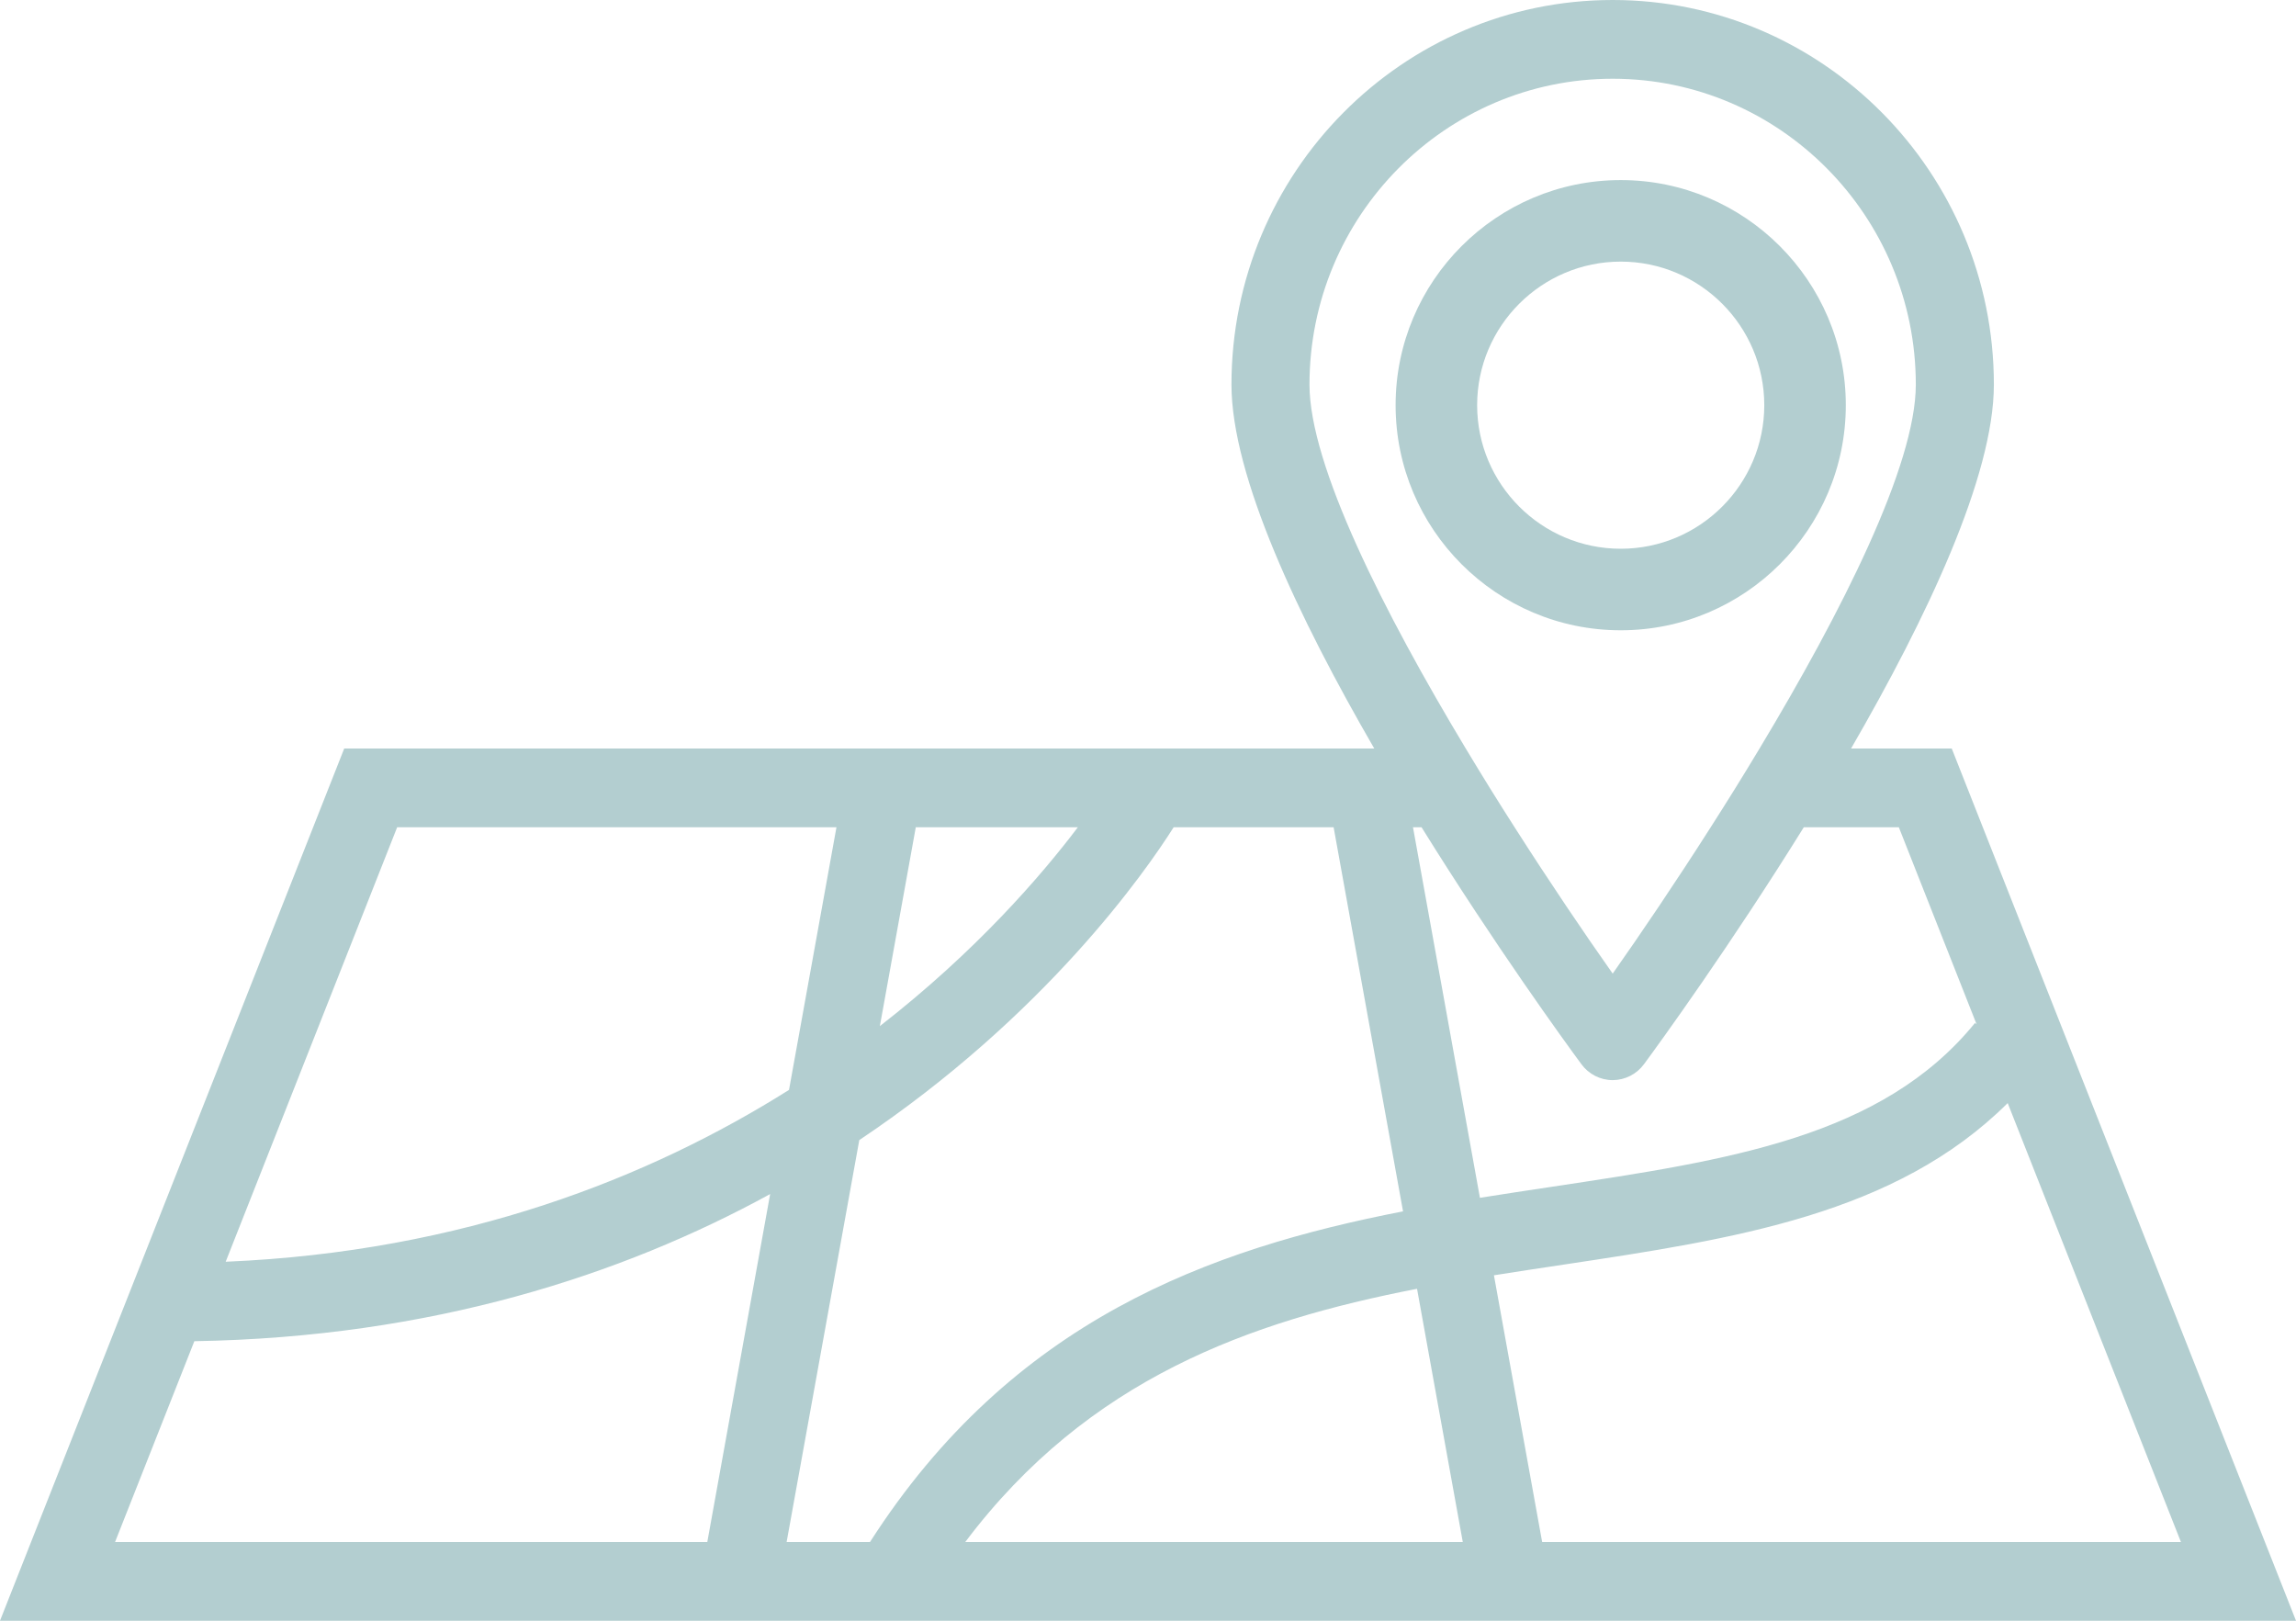 <?xml version="1.0" encoding="UTF-8"?>
<svg width="51px" height="36px" viewBox="0 0 51 36" version="1.1" xmlns="http://www.w3.org/2000/svg" xmlns:xlink="http://www.w3.org/1999/xlink">
    <!-- Generator: Sketch 48.1 (47250) - http://www.bohemiancoding.com/sketch -->
    <title>Group 29</title>
    <desc>Created with Sketch.</desc>
    <defs></defs>
    <g id="desktop-home-detail" stroke="none" stroke-width="1" fill="none" fill-rule="evenodd" transform="translate(-113, -712)">
        <g id="Group-42" transform="translate(57, 250)" fill="#B3CED0">
            <g id="Group-41" transform="translate(0, 5)">
                <g id="info-card">
                    <g id="Group-31" transform="translate(15, 457)">
                        <g id="Group-29" transform="translate(41, 0)">
                            <path d="M33.184,28.327 C33.703,28.245 34.221,28.166 34.738,28.089 C38.521,27.52 42.107,26.976 44.596,24.502 L48.444,34.251 L34.255,34.251 L33.184,28.327 Z M31.386,18.375 L31.576,18.375 C33.21,21.006 34.773,23.159 35.126,23.637 C35.289,23.86 35.547,23.992 35.822,23.992 C36.096,23.991 36.354,23.86 36.518,23.637 C36.87,23.159 38.433,21.006 40.067,18.375 L42.178,18.375 L43.905,22.751 L43.87,22.722 C41.804,25.259 38.411,25.768 34.483,26.359 C33.952,26.439 33.415,26.519 32.873,26.606 L31.386,18.375 Z M21.441,34.251 C24.177,30.618 27.764,29.349 31.476,28.627 L32.492,34.251 L21.441,34.251 Z M19.325,34.251 L17.473,34.251 L19.087,25.324 C23.222,22.557 25.448,19.359 26.07,18.375 L29.623,18.375 L31.165,26.907 C26.869,27.743 22.485,29.324 19.325,34.251 L19.325,34.251 Z M15.711,34.251 L2.556,34.251 L4.317,29.791 C9.596,29.703 13.826,28.318 17.107,26.523 L15.711,34.251 Z M8.822,18.375 L18.58,18.375 L17.526,24.209 C14.434,26.156 10.297,27.803 5.013,28.026 L8.822,18.375 Z M20.342,18.375 L23.942,18.375 C23.126,19.454 21.68,21.131 19.544,22.792 L20.342,18.375 Z M29.087,8.543 C29.087,4.797 32.108,1.749 35.822,1.749 C39.534,1.749 42.555,4.797 42.555,8.543 C42.555,10.337 40.906,13.598 39.084,16.626 C38.907,16.921 38.729,17.212 38.55,17.501 C38.366,17.797 38.182,18.089 37.999,18.375 C37.213,19.608 36.448,20.737 35.822,21.626 C35.195,20.737 34.43,19.608 33.643,18.375 C33.46,18.089 33.276,17.797 33.092,17.501 C32.914,17.212 32.735,16.921 32.558,16.626 C30.737,13.598 29.087,10.338 29.087,8.543 L29.087,8.543 Z M43.353,16.626 L41.117,16.626 C42.798,13.722 44.289,10.575 44.289,8.543 C44.289,3.832 40.49,0 35.822,0 C31.153,0 27.354,3.832 27.354,8.543 C27.354,10.575 28.844,13.722 30.526,16.626 L7.646,16.626 L0,36 L51,36 L43.353,16.626 Z" id="Fill-1"></path>
                            <path d="M32.811,9 C32.811,7.242 34.242,5.811 36.001,5.811 C37.759,5.811 39.189,7.242 39.189,9 C39.189,10.758 37.759,12.189 36.001,12.189 C34.242,12.189 32.811,10.758 32.811,9 M41,9 C41,6.243 38.757,4 36.001,4 C33.243,4 31,6.243 31,9 C31,11.757 33.243,14 36.001,14 C38.757,14 41,11.757 41,9" id="Fill-4"></path>
                        </g>
                    </g>
                </g>
            </g>
        </g>
    </g>
</svg>